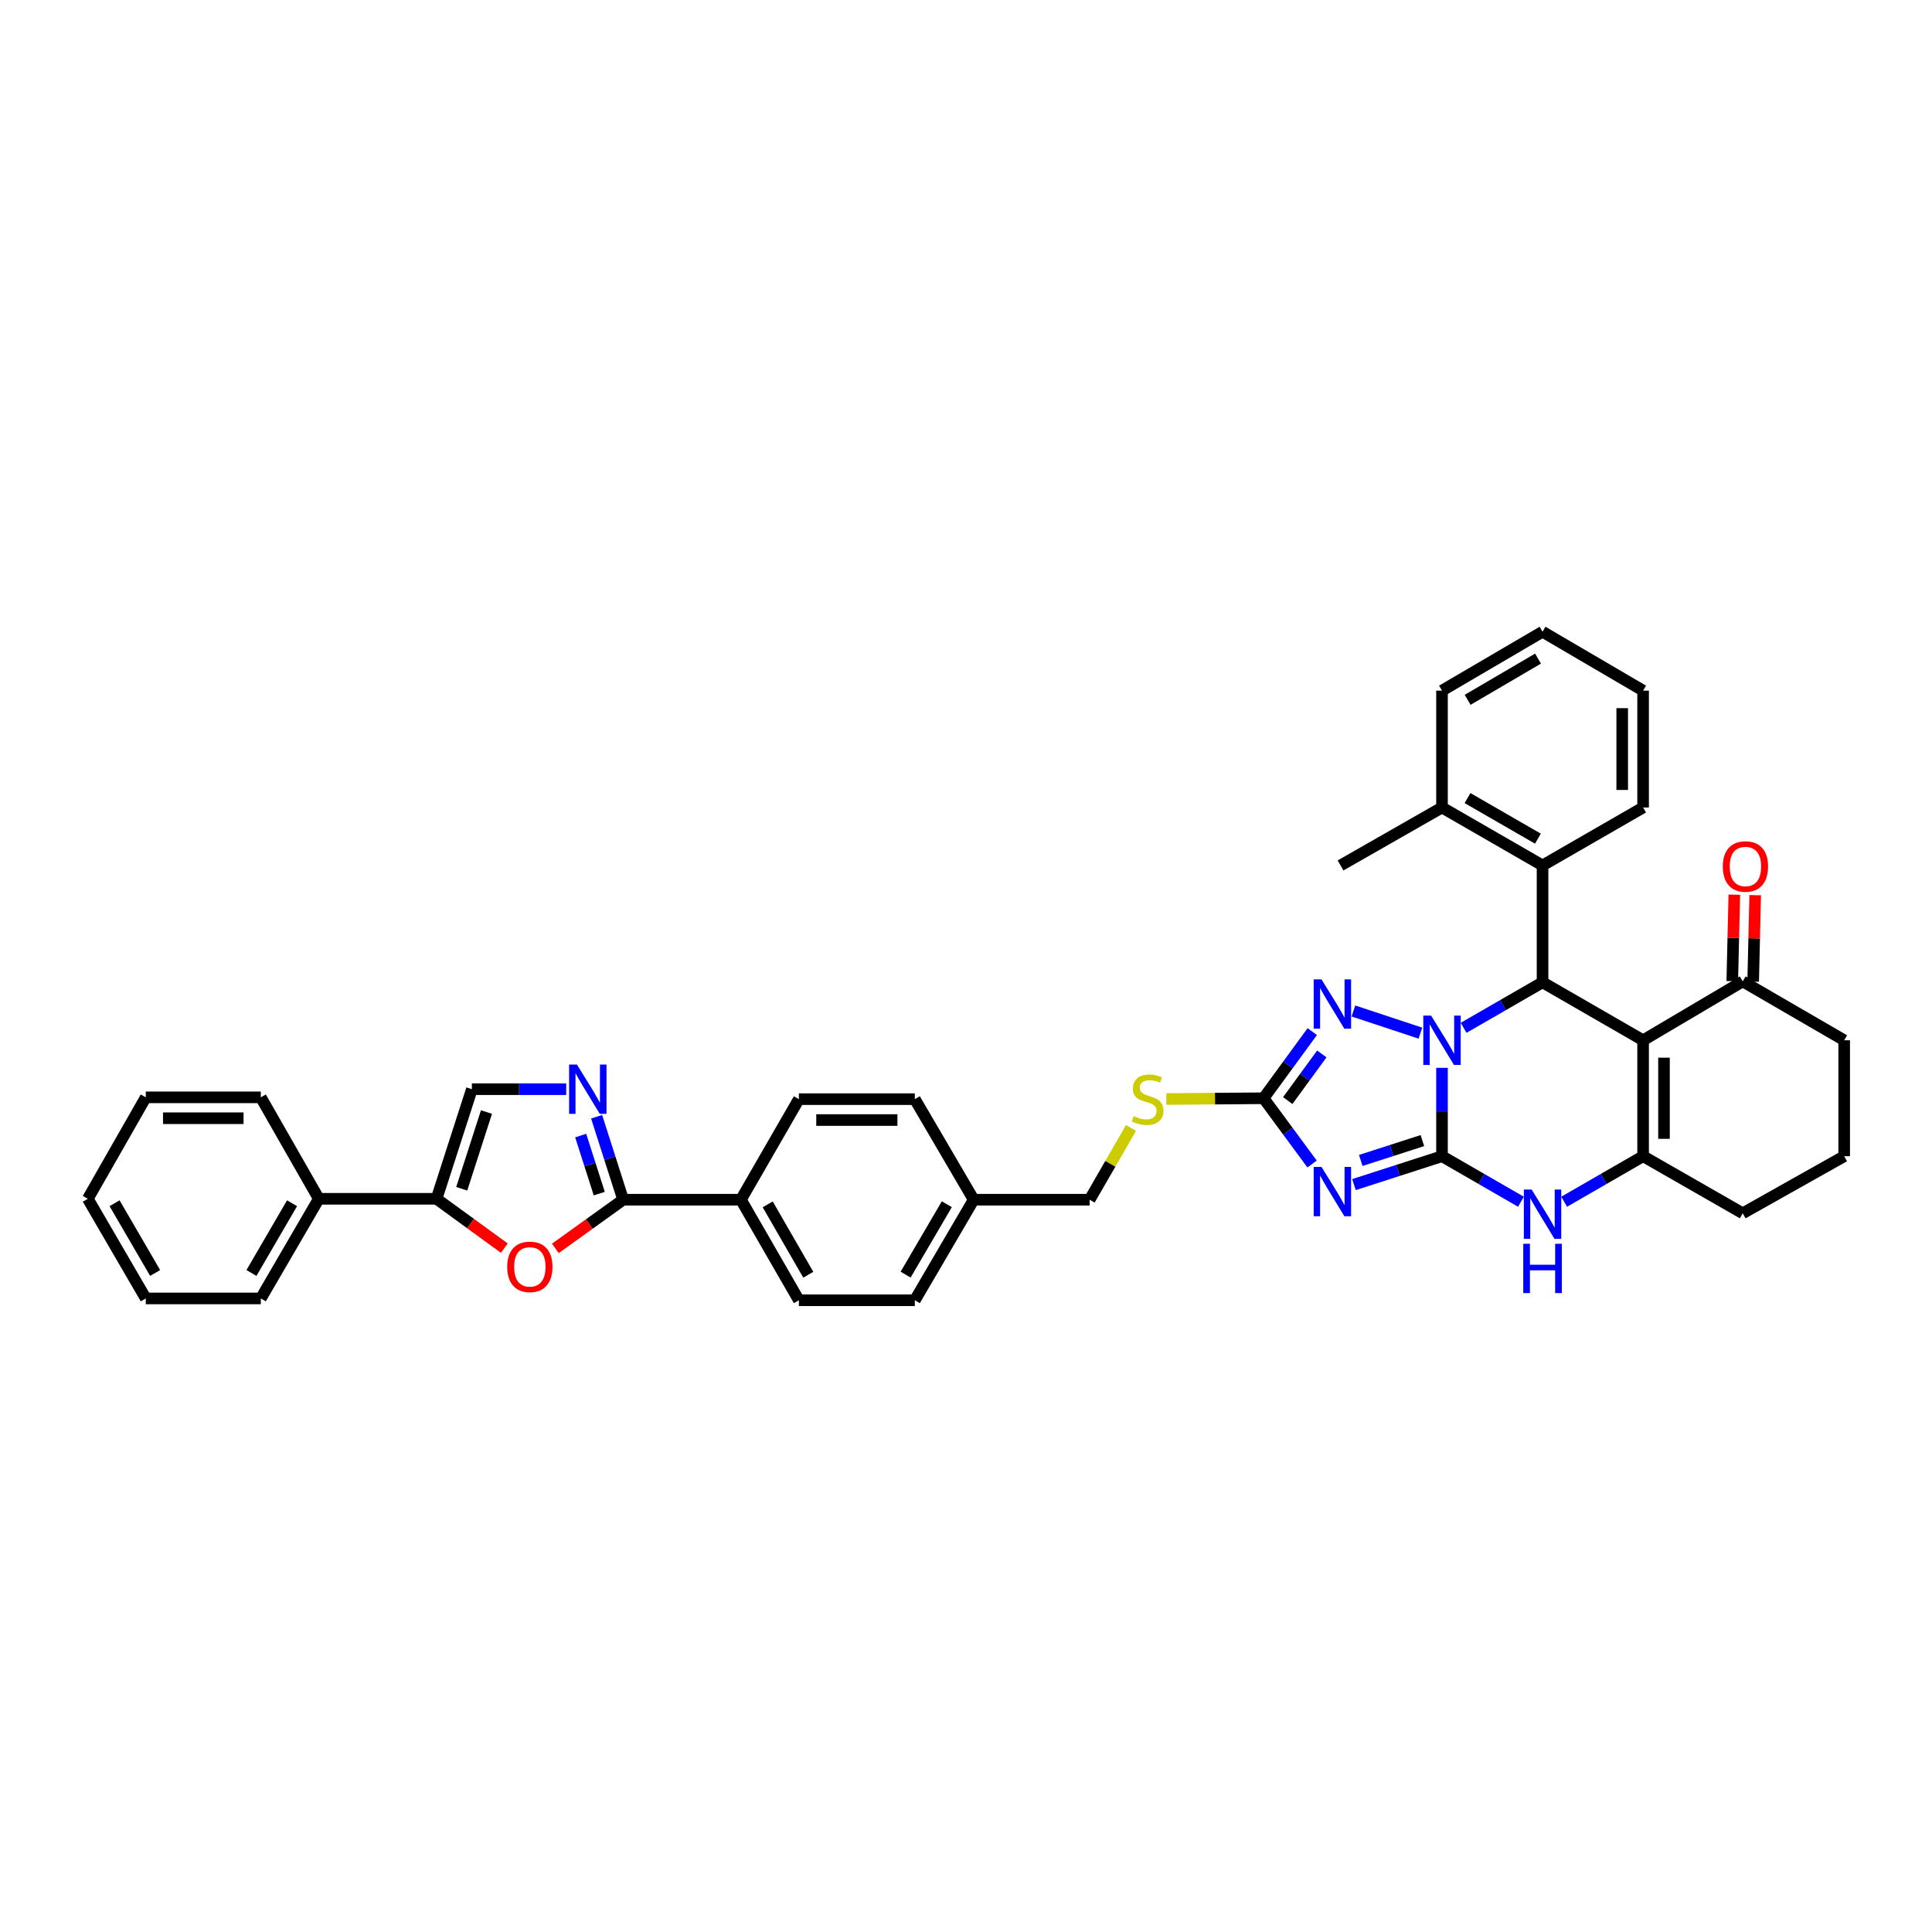 <?xml version='1.0' encoding='iso-8859-1'?>
<svg version='1.1' baseProfile='full'
              xmlns='http://www.w3.org/2000/svg'
                      xmlns:rdkit='http://www.rdkit.org/xml'
                      xmlns:xlink='http://www.w3.org/1999/xlink'
                  xml:space='preserve'
width='1000px' height='1000px' viewBox='0 0 1000 1000'>
<!-- END OF HEADER -->
<rect style='opacity:1.0;fill:#FFFFFF;stroke:none' width='1000' height='1000' x='0' y='0'> </rect>
<path class='bond-0' d='M 746.378,598.454 L 746.378,575.583' style='fill:none;fill-rule:evenodd;stroke:#000000;stroke-width:6px;stroke-linecap:butt;stroke-linejoin:miter;stroke-opacity:1' />
<path class='bond-0' d='M 746.378,575.583 L 746.378,552.713' style='fill:none;fill-rule:evenodd;stroke:#0000FF;stroke-width:6px;stroke-linecap:butt;stroke-linejoin:miter;stroke-opacity:1' />
<path class='bond-1' d='M 746.378,598.454 L 723.596,605.8' style='fill:none;fill-rule:evenodd;stroke:#000000;stroke-width:6px;stroke-linecap:butt;stroke-linejoin:miter;stroke-opacity:1' />
<path class='bond-1' d='M 723.596,605.8 L 700.814,613.147' style='fill:none;fill-rule:evenodd;stroke:#0000FF;stroke-width:6px;stroke-linecap:butt;stroke-linejoin:miter;stroke-opacity:1' />
<path class='bond-1' d='M 736.225,590.365 L 720.277,595.508' style='fill:none;fill-rule:evenodd;stroke:#000000;stroke-width:6px;stroke-linecap:butt;stroke-linejoin:miter;stroke-opacity:1' />
<path class='bond-1' d='M 720.277,595.508 L 704.329,600.65' style='fill:none;fill-rule:evenodd;stroke:#0000FF;stroke-width:6px;stroke-linecap:butt;stroke-linejoin:miter;stroke-opacity:1' />
<path class='bond-6' d='M 746.378,598.454 L 766.809,610.235' style='fill:none;fill-rule:evenodd;stroke:#000000;stroke-width:6px;stroke-linecap:butt;stroke-linejoin:miter;stroke-opacity:1' />
<path class='bond-6' d='M 766.809,610.235 L 787.239,622.017' style='fill:none;fill-rule:evenodd;stroke:#0000FF;stroke-width:6px;stroke-linecap:butt;stroke-linejoin:miter;stroke-opacity:1' />
<path class='bond-3' d='M 757.559,532.003 L 777.99,520.219' style='fill:none;fill-rule:evenodd;stroke:#0000FF;stroke-width:6px;stroke-linecap:butt;stroke-linejoin:miter;stroke-opacity:1' />
<path class='bond-3' d='M 777.99,520.219 L 798.42,508.435' style='fill:none;fill-rule:evenodd;stroke:#000000;stroke-width:6px;stroke-linecap:butt;stroke-linejoin:miter;stroke-opacity:1' />
<path class='bond-4' d='M 735.205,534.756 L 700.523,523.286' style='fill:none;fill-rule:evenodd;stroke:#0000FF;stroke-width:6px;stroke-linecap:butt;stroke-linejoin:miter;stroke-opacity:1' />
<path class='bond-7' d='M 679.126,602.487 L 666.574,585.468' style='fill:none;fill-rule:evenodd;stroke:#0000FF;stroke-width:6px;stroke-linecap:butt;stroke-linejoin:miter;stroke-opacity:1' />
<path class='bond-7' d='M 666.574,585.468 L 654.023,568.45' style='fill:none;fill-rule:evenodd;stroke:#000000;stroke-width:6px;stroke-linecap:butt;stroke-linejoin:miter;stroke-opacity:1' />
<path class='bond-2' d='M 850.468,538.452 L 850.468,598.454' style='fill:none;fill-rule:evenodd;stroke:#000000;stroke-width:6px;stroke-linecap:butt;stroke-linejoin:miter;stroke-opacity:1' />
<path class='bond-2' d='M 861.282,547.452 L 861.282,589.454' style='fill:none;fill-rule:evenodd;stroke:#000000;stroke-width:6px;stroke-linecap:butt;stroke-linejoin:miter;stroke-opacity:1' />
<path class='bond-14' d='M 850.468,538.452 L 902.029,507.967' style='fill:none;fill-rule:evenodd;stroke:#000000;stroke-width:6px;stroke-linecap:butt;stroke-linejoin:miter;stroke-opacity:1' />
<path class='bond-40' d='M 850.468,538.452 L 798.42,508.435' style='fill:none;fill-rule:evenodd;stroke:#000000;stroke-width:6px;stroke-linecap:butt;stroke-linejoin:miter;stroke-opacity:1' />
<path class='bond-13' d='M 798.42,508.435 L 798.42,447.952' style='fill:none;fill-rule:evenodd;stroke:#000000;stroke-width:6px;stroke-linecap:butt;stroke-linejoin:miter;stroke-opacity:1' />
<path class='bond-39' d='M 679.219,533.959 L 666.621,551.204' style='fill:none;fill-rule:evenodd;stroke:#0000FF;stroke-width:6px;stroke-linecap:butt;stroke-linejoin:miter;stroke-opacity:1' />
<path class='bond-39' d='M 666.621,551.204 L 654.023,568.45' style='fill:none;fill-rule:evenodd;stroke:#000000;stroke-width:6px;stroke-linecap:butt;stroke-linejoin:miter;stroke-opacity:1' />
<path class='bond-39' d='M 684.172,545.512 L 675.353,557.584' style='fill:none;fill-rule:evenodd;stroke:#0000FF;stroke-width:6px;stroke-linecap:butt;stroke-linejoin:miter;stroke-opacity:1' />
<path class='bond-39' d='M 675.353,557.584 L 666.535,569.656' style='fill:none;fill-rule:evenodd;stroke:#000000;stroke-width:6px;stroke-linecap:butt;stroke-linejoin:miter;stroke-opacity:1' />
<path class='bond-5' d='M 850.468,598.454 L 830.035,610.236' style='fill:none;fill-rule:evenodd;stroke:#000000;stroke-width:6px;stroke-linecap:butt;stroke-linejoin:miter;stroke-opacity:1' />
<path class='bond-5' d='M 830.035,610.236 L 809.601,622.017' style='fill:none;fill-rule:evenodd;stroke:#0000FF;stroke-width:6px;stroke-linecap:butt;stroke-linejoin:miter;stroke-opacity:1' />
<path class='bond-22' d='M 850.468,598.454 L 902.029,627.996' style='fill:none;fill-rule:evenodd;stroke:#000000;stroke-width:6px;stroke-linecap:butt;stroke-linejoin:miter;stroke-opacity:1' />
<path class='bond-16' d='M 654.023,568.45 L 628.857,568.646' style='fill:none;fill-rule:evenodd;stroke:#000000;stroke-width:6px;stroke-linecap:butt;stroke-linejoin:miter;stroke-opacity:1' />
<path class='bond-16' d='M 628.857,568.646 L 603.691,568.843' style='fill:none;fill-rule:evenodd;stroke:#CCCC00;stroke-width:6px;stroke-linecap:butt;stroke-linejoin:miter;stroke-opacity:1' />
<path class='bond-8' d='M 322.54,620.966 L 383.492,620.966' style='fill:none;fill-rule:evenodd;stroke:#000000;stroke-width:6px;stroke-linecap:butt;stroke-linejoin:miter;stroke-opacity:1' />
<path class='bond-9' d='M 322.54,620.966 L 315.674,599.496' style='fill:none;fill-rule:evenodd;stroke:#000000;stroke-width:6px;stroke-linecap:butt;stroke-linejoin:miter;stroke-opacity:1' />
<path class='bond-9' d='M 315.674,599.496 L 308.807,578.026' style='fill:none;fill-rule:evenodd;stroke:#0000FF;stroke-width:6px;stroke-linecap:butt;stroke-linejoin:miter;stroke-opacity:1' />
<path class='bond-9' d='M 310.18,617.819 L 305.373,602.79' style='fill:none;fill-rule:evenodd;stroke:#000000;stroke-width:6px;stroke-linecap:butt;stroke-linejoin:miter;stroke-opacity:1' />
<path class='bond-9' d='M 305.373,602.79 L 300.566,587.761' style='fill:none;fill-rule:evenodd;stroke:#0000FF;stroke-width:6px;stroke-linecap:butt;stroke-linejoin:miter;stroke-opacity:1' />
<path class='bond-10' d='M 322.54,620.966 L 304.995,633.567' style='fill:none;fill-rule:evenodd;stroke:#000000;stroke-width:6px;stroke-linecap:butt;stroke-linejoin:miter;stroke-opacity:1' />
<path class='bond-10' d='M 304.995,633.567 L 287.449,646.169' style='fill:none;fill-rule:evenodd;stroke:#FF0000;stroke-width:6px;stroke-linecap:butt;stroke-linejoin:miter;stroke-opacity:1' />
<path class='bond-12' d='M 293.067,563.763 L 268.658,563.763' style='fill:none;fill-rule:evenodd;stroke:#0000FF;stroke-width:6px;stroke-linecap:butt;stroke-linejoin:miter;stroke-opacity:1' />
<path class='bond-12' d='M 268.658,563.763 L 244.249,563.763' style='fill:none;fill-rule:evenodd;stroke:#000000;stroke-width:6px;stroke-linecap:butt;stroke-linejoin:miter;stroke-opacity:1' />
<path class='bond-11' d='M 261.038,646.036 L 243.496,633.267' style='fill:none;fill-rule:evenodd;stroke:#FF0000;stroke-width:6px;stroke-linecap:butt;stroke-linejoin:miter;stroke-opacity:1' />
<path class='bond-11' d='M 243.496,633.267 L 225.955,620.498' style='fill:none;fill-rule:evenodd;stroke:#000000;stroke-width:6px;stroke-linecap:butt;stroke-linejoin:miter;stroke-opacity:1' />
<path class='bond-17' d='M 225.955,620.498 L 165.015,620.498' style='fill:none;fill-rule:evenodd;stroke:#000000;stroke-width:6px;stroke-linecap:butt;stroke-linejoin:miter;stroke-opacity:1' />
<path class='bond-44' d='M 225.955,620.498 L 244.249,563.763' style='fill:none;fill-rule:evenodd;stroke:#000000;stroke-width:6px;stroke-linecap:butt;stroke-linejoin:miter;stroke-opacity:1' />
<path class='bond-44' d='M 238.991,615.306 L 251.798,575.593' style='fill:none;fill-rule:evenodd;stroke:#000000;stroke-width:6px;stroke-linecap:butt;stroke-linejoin:miter;stroke-opacity:1' />
<path class='bond-18' d='M 798.42,447.952 L 746.378,417.954' style='fill:none;fill-rule:evenodd;stroke:#000000;stroke-width:6px;stroke-linecap:butt;stroke-linejoin:miter;stroke-opacity:1' />
<path class='bond-18' d='M 796.015,434.083 L 759.585,413.084' style='fill:none;fill-rule:evenodd;stroke:#000000;stroke-width:6px;stroke-linecap:butt;stroke-linejoin:miter;stroke-opacity:1' />
<path class='bond-27' d='M 798.42,447.952 L 850.468,417.954' style='fill:none;fill-rule:evenodd;stroke:#000000;stroke-width:6px;stroke-linecap:butt;stroke-linejoin:miter;stroke-opacity:1' />
<path class='bond-19' d='M 907.435,508.094 L 907.963,485.717' style='fill:none;fill-rule:evenodd;stroke:#000000;stroke-width:6px;stroke-linecap:butt;stroke-linejoin:miter;stroke-opacity:1' />
<path class='bond-19' d='M 907.963,485.717 L 908.491,463.339' style='fill:none;fill-rule:evenodd;stroke:#FF0000;stroke-width:6px;stroke-linecap:butt;stroke-linejoin:miter;stroke-opacity:1' />
<path class='bond-19' d='M 896.623,507.839 L 897.152,485.462' style='fill:none;fill-rule:evenodd;stroke:#000000;stroke-width:6px;stroke-linecap:butt;stroke-linejoin:miter;stroke-opacity:1' />
<path class='bond-19' d='M 897.152,485.462 L 897.68,463.084' style='fill:none;fill-rule:evenodd;stroke:#FF0000;stroke-width:6px;stroke-linecap:butt;stroke-linejoin:miter;stroke-opacity:1' />
<path class='bond-41' d='M 902.029,507.967 L 954.545,538.452' style='fill:none;fill-rule:evenodd;stroke:#000000;stroke-width:6px;stroke-linecap:butt;stroke-linejoin:miter;stroke-opacity:1' />
<path class='bond-15' d='M 383.492,620.966 L 413.496,673.014' style='fill:none;fill-rule:evenodd;stroke:#000000;stroke-width:6px;stroke-linecap:butt;stroke-linejoin:miter;stroke-opacity:1' />
<path class='bond-15' d='M 397.362,623.372 L 418.365,659.806' style='fill:none;fill-rule:evenodd;stroke:#000000;stroke-width:6px;stroke-linecap:butt;stroke-linejoin:miter;stroke-opacity:1' />
<path class='bond-43' d='M 383.492,620.966 L 413.496,568.918' style='fill:none;fill-rule:evenodd;stroke:#000000;stroke-width:6px;stroke-linecap:butt;stroke-linejoin:miter;stroke-opacity:1' />
<path class='bond-23' d='M 585.408,583.83 L 574.7,602.398' style='fill:none;fill-rule:evenodd;stroke:#CCCC00;stroke-width:6px;stroke-linecap:butt;stroke-linejoin:miter;stroke-opacity:1' />
<path class='bond-23' d='M 574.7,602.398 L 563.992,620.966' style='fill:none;fill-rule:evenodd;stroke:#000000;stroke-width:6px;stroke-linecap:butt;stroke-linejoin:miter;stroke-opacity:1' />
<path class='bond-31' d='M 165.015,620.498 L 134.999,672.071' style='fill:none;fill-rule:evenodd;stroke:#000000;stroke-width:6px;stroke-linecap:butt;stroke-linejoin:miter;stroke-opacity:1' />
<path class='bond-31' d='M 151.166,622.794 L 130.154,658.895' style='fill:none;fill-rule:evenodd;stroke:#000000;stroke-width:6px;stroke-linecap:butt;stroke-linejoin:miter;stroke-opacity:1' />
<path class='bond-32' d='M 165.015,620.498 L 134.999,567.981' style='fill:none;fill-rule:evenodd;stroke:#000000;stroke-width:6px;stroke-linecap:butt;stroke-linejoin:miter;stroke-opacity:1' />
<path class='bond-30' d='M 746.378,417.954 L 693.862,447.952' style='fill:none;fill-rule:evenodd;stroke:#000000;stroke-width:6px;stroke-linecap:butt;stroke-linejoin:miter;stroke-opacity:1' />
<path class='bond-33' d='M 746.378,417.954 L 746.378,357.471' style='fill:none;fill-rule:evenodd;stroke:#000000;stroke-width:6px;stroke-linecap:butt;stroke-linejoin:miter;stroke-opacity:1' />
<path class='bond-20' d='M 413.496,673.014 L 473.51,673.014' style='fill:none;fill-rule:evenodd;stroke:#000000;stroke-width:6px;stroke-linecap:butt;stroke-linejoin:miter;stroke-opacity:1' />
<path class='bond-21' d='M 413.496,568.918 L 473.51,568.918' style='fill:none;fill-rule:evenodd;stroke:#000000;stroke-width:6px;stroke-linecap:butt;stroke-linejoin:miter;stroke-opacity:1' />
<path class='bond-21' d='M 422.498,579.733 L 464.508,579.733' style='fill:none;fill-rule:evenodd;stroke:#000000;stroke-width:6px;stroke-linecap:butt;stroke-linejoin:miter;stroke-opacity:1' />
<path class='bond-29' d='M 902.029,627.996 L 954.545,598.454' style='fill:none;fill-rule:evenodd;stroke:#000000;stroke-width:6px;stroke-linecap:butt;stroke-linejoin:miter;stroke-opacity:1' />
<path class='bond-24' d='M 563.992,620.966 L 503.977,620.966' style='fill:none;fill-rule:evenodd;stroke:#000000;stroke-width:6px;stroke-linecap:butt;stroke-linejoin:miter;stroke-opacity:1' />
<path class='bond-25' d='M 503.977,620.966 L 473.51,568.918' style='fill:none;fill-rule:evenodd;stroke:#000000;stroke-width:6px;stroke-linecap:butt;stroke-linejoin:miter;stroke-opacity:1' />
<path class='bond-26' d='M 503.977,620.966 L 473.51,673.014' style='fill:none;fill-rule:evenodd;stroke:#000000;stroke-width:6px;stroke-linecap:butt;stroke-linejoin:miter;stroke-opacity:1' />
<path class='bond-26' d='M 490.074,623.31 L 468.747,659.744' style='fill:none;fill-rule:evenodd;stroke:#000000;stroke-width:6px;stroke-linecap:butt;stroke-linejoin:miter;stroke-opacity:1' />
<path class='bond-34' d='M 850.468,417.954 L 850.468,357.471' style='fill:none;fill-rule:evenodd;stroke:#000000;stroke-width:6px;stroke-linecap:butt;stroke-linejoin:miter;stroke-opacity:1' />
<path class='bond-34' d='M 839.653,408.882 L 839.653,366.543' style='fill:none;fill-rule:evenodd;stroke:#000000;stroke-width:6px;stroke-linecap:butt;stroke-linejoin:miter;stroke-opacity:1' />
<path class='bond-28' d='M 954.545,538.452 L 954.545,598.454' style='fill:none;fill-rule:evenodd;stroke:#000000;stroke-width:6px;stroke-linecap:butt;stroke-linejoin:miter;stroke-opacity:1' />
<path class='bond-35' d='M 134.999,672.071 L 75.453,672.071' style='fill:none;fill-rule:evenodd;stroke:#000000;stroke-width:6px;stroke-linecap:butt;stroke-linejoin:miter;stroke-opacity:1' />
<path class='bond-36' d='M 134.999,567.981 L 75.453,567.981' style='fill:none;fill-rule:evenodd;stroke:#000000;stroke-width:6px;stroke-linecap:butt;stroke-linejoin:miter;stroke-opacity:1' />
<path class='bond-36' d='M 126.067,578.796 L 84.385,578.796' style='fill:none;fill-rule:evenodd;stroke:#000000;stroke-width:6px;stroke-linecap:butt;stroke-linejoin:miter;stroke-opacity:1' />
<path class='bond-42' d='M 746.378,357.471 L 798.42,326.986' style='fill:none;fill-rule:evenodd;stroke:#000000;stroke-width:6px;stroke-linecap:butt;stroke-linejoin:miter;stroke-opacity:1' />
<path class='bond-42' d='M 759.651,362.23 L 796.08,340.89' style='fill:none;fill-rule:evenodd;stroke:#000000;stroke-width:6px;stroke-linecap:butt;stroke-linejoin:miter;stroke-opacity:1' />
<path class='bond-37' d='M 850.468,357.471 L 798.42,326.986' style='fill:none;fill-rule:evenodd;stroke:#000000;stroke-width:6px;stroke-linecap:butt;stroke-linejoin:miter;stroke-opacity:1' />
<path class='bond-45' d='M 75.453,672.071 L 45.455,620.498' style='fill:none;fill-rule:evenodd;stroke:#000000;stroke-width:6px;stroke-linecap:butt;stroke-linejoin:miter;stroke-opacity:1' />
<path class='bond-45' d='M 80.301,658.897 L 59.302,622.796' style='fill:none;fill-rule:evenodd;stroke:#000000;stroke-width:6px;stroke-linecap:butt;stroke-linejoin:miter;stroke-opacity:1' />
<path class='bond-38' d='M 75.453,567.981 L 45.455,620.498' style='fill:none;fill-rule:evenodd;stroke:#000000;stroke-width:6px;stroke-linecap:butt;stroke-linejoin:miter;stroke-opacity:1' />
<path  class='atom-1' d='M 740.737 525.69
L 749.1 539.209
Q 749.929 540.542, 751.263 542.958
Q 752.597 545.373, 752.669 545.517
L 752.669 525.69
L 756.057 525.69
L 756.057 551.213
L 752.561 551.213
L 743.585 536.433
Q 742.539 534.703, 741.422 532.72
Q 740.34 530.737, 740.016 530.124
L 740.016 551.213
L 736.699 551.213
L 736.699 525.69
L 740.737 525.69
' fill='#0000FF'/>
<path  class='atom-2' d='M 684.003 603.987
L 692.366 617.506
Q 693.195 618.839, 694.529 621.255
Q 695.863 623.67, 695.935 623.814
L 695.935 603.987
L 699.323 603.987
L 699.323 629.51
L 695.827 629.51
L 686.851 614.73
Q 685.805 613, 684.688 611.017
Q 683.606 609.034, 683.282 608.421
L 683.282 629.51
L 679.965 629.51
L 679.965 603.987
L 684.003 603.987
' fill='#0000FF'/>
<path  class='atom-5' d='M 684.003 506.927
L 692.366 520.445
Q 693.195 521.779, 694.529 524.194
Q 695.863 526.61, 695.935 526.754
L 695.935 506.927
L 699.323 506.927
L 699.323 532.45
L 695.827 532.45
L 686.851 517.67
Q 685.805 515.939, 684.688 513.957
Q 683.606 511.974, 683.282 511.361
L 683.282 532.45
L 679.965 532.45
L 679.965 506.927
L 684.003 506.927
' fill='#0000FF'/>
<path  class='atom-7' d='M 792.779 615.703
L 801.142 629.221
Q 801.971 630.555, 803.305 632.97
Q 804.638 635.386, 804.711 635.53
L 804.711 615.703
L 808.099 615.703
L 808.099 641.225
L 804.602 641.225
L 795.626 626.446
Q 794.581 624.715, 793.463 622.733
Q 792.382 620.75, 792.058 620.137
L 792.058 641.225
L 788.741 641.225
L 788.741 615.703
L 792.779 615.703
' fill='#0000FF'/>
<path  class='atom-7' d='M 788.435 643.778
L 791.895 643.778
L 791.895 654.628
L 804.945 654.628
L 804.945 643.778
L 808.406 643.778
L 808.406 669.3
L 804.945 669.3
L 804.945 657.512
L 791.895 657.512
L 791.895 669.3
L 788.435 669.3
L 788.435 643.778
' fill='#0000FF'/>
<path  class='atom-10' d='M 298.604 551.002
L 306.967 564.521
Q 307.796 565.854, 309.13 568.27
Q 310.464 570.685, 310.536 570.829
L 310.536 551.002
L 313.925 551.002
L 313.925 576.525
L 310.428 576.525
L 301.452 561.745
Q 300.406 560.014, 299.289 558.032
Q 298.207 556.049, 297.883 555.436
L 297.883 576.525
L 294.567 576.525
L 294.567 551.002
L 298.604 551.002
' fill='#0000FF'/>
<path  class='atom-11' d='M 262.532 655.723
Q 262.532 649.595, 265.56 646.17
Q 268.588 642.745, 274.247 642.745
Q 279.907 642.745, 282.935 646.17
Q 285.963 649.595, 285.963 655.723
Q 285.963 661.923, 282.899 665.456
Q 279.835 668.953, 274.247 668.953
Q 268.624 668.953, 265.56 665.456
Q 262.532 661.959, 262.532 655.723
M 274.247 666.069
Q 278.141 666.069, 280.231 663.473
Q 282.358 660.842, 282.358 655.723
Q 282.358 650.712, 280.231 648.189
Q 278.141 645.629, 274.247 645.629
Q 270.354 645.629, 268.227 648.153
Q 266.136 650.676, 266.136 655.723
Q 266.136 660.878, 268.227 663.473
Q 270.354 666.069, 274.247 666.069
' fill='#FF0000'/>
<path  class='atom-17' d='M 586.798 577.678
Q 587.087 577.786, 588.276 578.291
Q 589.466 578.796, 590.764 579.12
Q 592.097 579.408, 593.395 579.408
Q 595.81 579.408, 597.216 578.255
Q 598.622 577.065, 598.622 575.011
Q 598.622 573.605, 597.901 572.74
Q 597.216 571.874, 596.135 571.406
Q 595.053 570.937, 593.251 570.396
Q 590.98 569.711, 589.61 569.063
Q 588.276 568.414, 587.303 567.044
Q 586.366 565.674, 586.366 563.367
Q 586.366 560.159, 588.529 558.176
Q 590.728 556.193, 595.053 556.193
Q 598.009 556.193, 601.362 557.599
L 600.533 560.375
Q 597.469 559.113, 595.162 559.113
Q 592.674 559.113, 591.304 560.159
Q 589.935 561.168, 589.971 562.934
Q 589.971 564.304, 590.656 565.133
Q 591.377 565.962, 592.386 566.431
Q 593.431 566.9, 595.162 567.44
Q 597.469 568.161, 598.839 568.882
Q 600.208 569.603, 601.182 571.081
Q 602.191 572.523, 602.191 575.011
Q 602.191 578.543, 599.812 580.454
Q 597.469 582.328, 593.539 582.328
Q 591.268 582.328, 589.538 581.824
Q 587.844 581.355, 585.825 580.526
L 586.798 577.678
' fill='#CCCC00'/>
<path  class='atom-20' d='M 891.719 448.493
Q 891.719 442.365, 894.747 438.94
Q 897.775 435.516, 903.435 435.516
Q 909.095 435.516, 912.123 438.94
Q 915.151 442.365, 915.151 448.493
Q 915.151 454.693, 912.087 458.226
Q 909.022 461.723, 903.435 461.723
Q 897.811 461.723, 894.747 458.226
Q 891.719 454.729, 891.719 448.493
M 903.435 458.839
Q 907.328 458.839, 909.419 456.243
Q 911.546 453.612, 911.546 448.493
Q 911.546 443.482, 909.419 440.959
Q 907.328 438.399, 903.435 438.399
Q 899.542 438.399, 897.415 440.923
Q 895.324 443.446, 895.324 448.493
Q 895.324 453.648, 897.415 456.243
Q 899.542 458.839, 903.435 458.839
' fill='#FF0000'/>
</svg>
